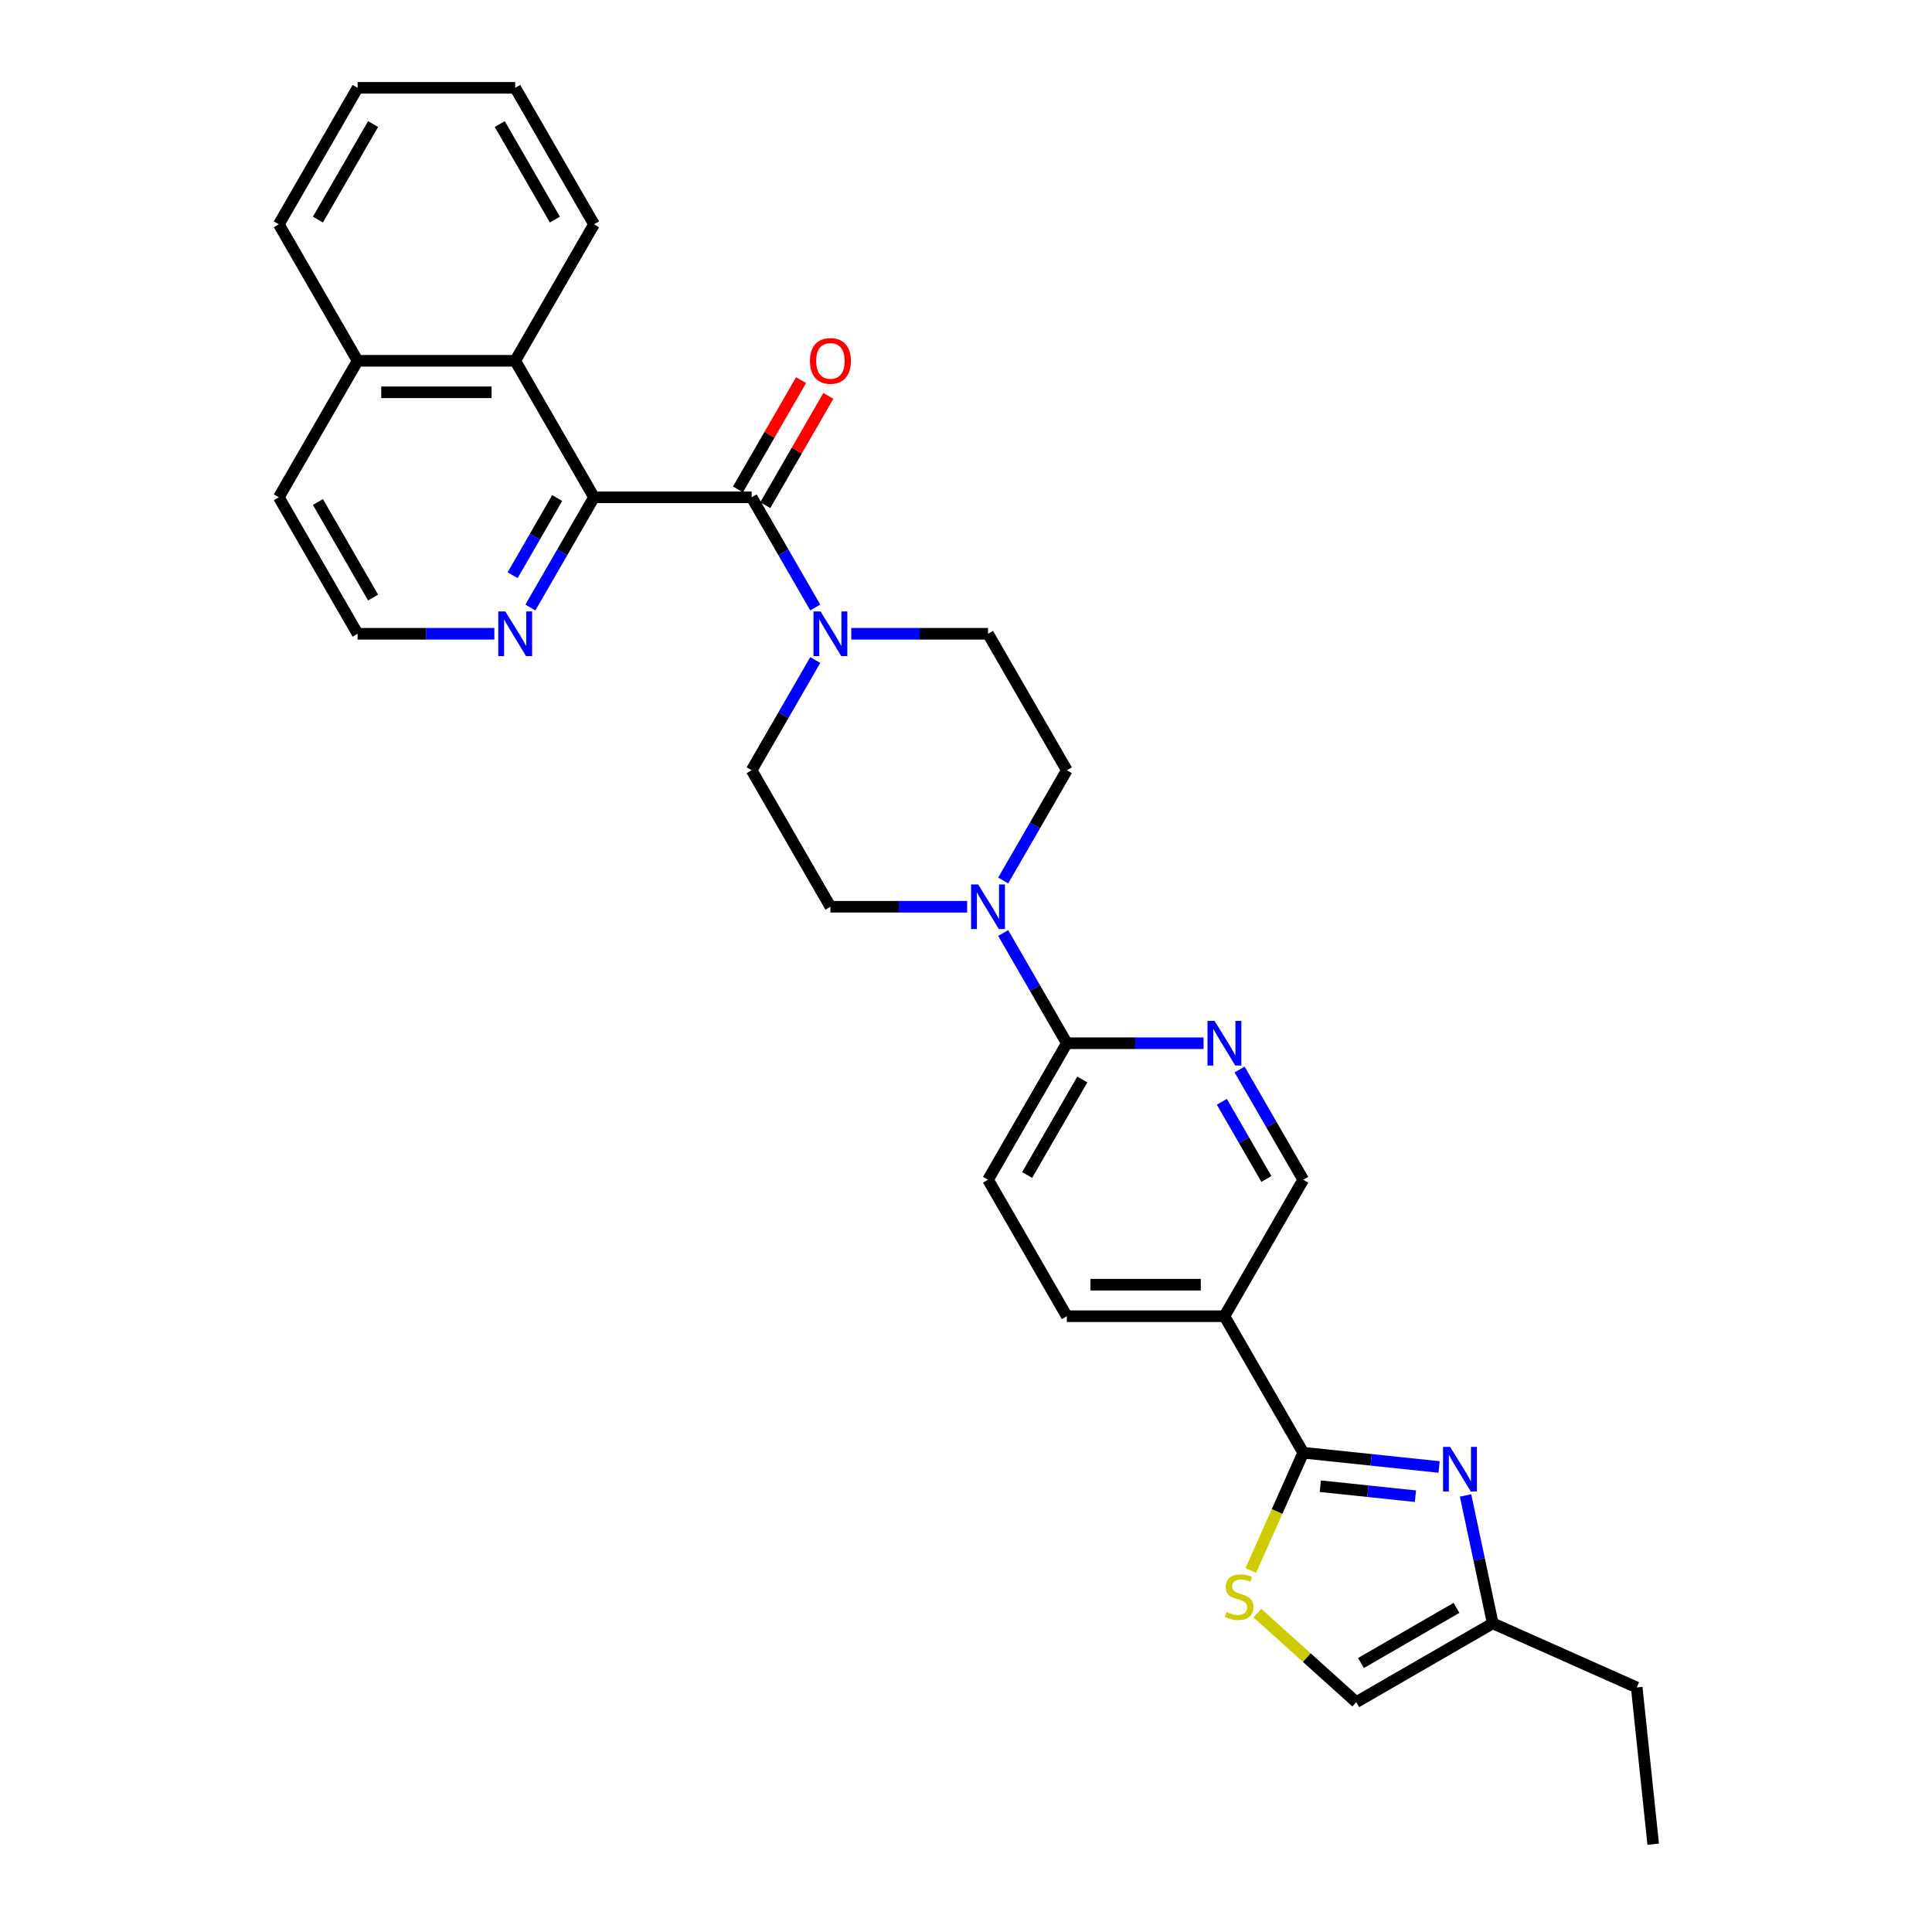 <?xml version='1.0' encoding='iso-8859-1'?>
<svg version='1.1' baseProfile='full'
              xmlns='http://www.w3.org/2000/svg'
                      xmlns:rdkit='http://www.rdkit.org/xml'
                      xmlns:xlink='http://www.w3.org/1999/xlink'
                  xml:space='preserve'
width='1000px' height='1000px' viewBox='0 0 1000 1000'>
<!-- END OF HEADER -->
<rect style='opacity:1.0;fill:#FFFFFF;stroke:none' width='1000' height='1000' x='0' y='0'> </rect>
<path class='bond-1' d='M 674.551,751.918 L 709.714,755.614' style='fill:none;fill-rule:evenodd;stroke:#000000;stroke-width:6px;stroke-linecap:butt;stroke-linejoin:miter;stroke-opacity:1' />
<path class='bond-1' d='M 709.714,755.614 L 744.878,759.309' style='fill:none;fill-rule:evenodd;stroke:#0000FF;stroke-width:6px;stroke-linecap:butt;stroke-linejoin:miter;stroke-opacity:1' />
<path class='bond-1' d='M 683.394,769.252 L 708.009,771.839' style='fill:none;fill-rule:evenodd;stroke:#000000;stroke-width:6px;stroke-linecap:butt;stroke-linejoin:miter;stroke-opacity:1' />
<path class='bond-1' d='M 708.009,771.839 L 732.624,774.426' style='fill:none;fill-rule:evenodd;stroke:#0000FF;stroke-width:6px;stroke-linecap:butt;stroke-linejoin:miter;stroke-opacity:1' />
<path class='bond-4' d='M 674.551,751.918 L 660.979,782.4' style='fill:none;fill-rule:evenodd;stroke:#000000;stroke-width:6px;stroke-linecap:butt;stroke-linejoin:miter;stroke-opacity:1' />
<path class='bond-4' d='M 660.979,782.4 L 647.407,812.883' style='fill:none;fill-rule:evenodd;stroke:#CCCC00;stroke-width:6px;stroke-linecap:butt;stroke-linejoin:miter;stroke-opacity:1' />
<path class='bond-6' d='M 674.551,751.918 L 633.763,681.271' style='fill:none;fill-rule:evenodd;stroke:#000000;stroke-width:6px;stroke-linecap:butt;stroke-linejoin:miter;stroke-opacity:1' />
<path class='bond-0' d='M 389.037,257.393 L 405.507,285.921' style='fill:none;fill-rule:evenodd;stroke:#000000;stroke-width:6px;stroke-linecap:butt;stroke-linejoin:miter;stroke-opacity:1' />
<path class='bond-0' d='M 405.507,285.921 L 421.978,314.449' style='fill:none;fill-rule:evenodd;stroke:#0000FF;stroke-width:6px;stroke-linecap:butt;stroke-linejoin:miter;stroke-opacity:1' />
<path class='bond-2' d='M 389.037,257.393 L 307.462,257.393' style='fill:none;fill-rule:evenodd;stroke:#000000;stroke-width:6px;stroke-linecap:butt;stroke-linejoin:miter;stroke-opacity:1' />
<path class='bond-14' d='M 396.101,261.472 L 412.431,233.189' style='fill:none;fill-rule:evenodd;stroke:#000000;stroke-width:6px;stroke-linecap:butt;stroke-linejoin:miter;stroke-opacity:1' />
<path class='bond-14' d='M 412.431,233.189 L 428.76,204.906' style='fill:none;fill-rule:evenodd;stroke:#FF0000;stroke-width:6px;stroke-linecap:butt;stroke-linejoin:miter;stroke-opacity:1' />
<path class='bond-14' d='M 381.972,253.315 L 398.302,225.032' style='fill:none;fill-rule:evenodd;stroke:#000000;stroke-width:6px;stroke-linecap:butt;stroke-linejoin:miter;stroke-opacity:1' />
<path class='bond-14' d='M 398.302,225.032 L 414.631,196.748' style='fill:none;fill-rule:evenodd;stroke:#FF0000;stroke-width:6px;stroke-linecap:butt;stroke-linejoin:miter;stroke-opacity:1' />
<path class='bond-10' d='M 758.568,774.035 L 765.604,807.136' style='fill:none;fill-rule:evenodd;stroke:#0000FF;stroke-width:6px;stroke-linecap:butt;stroke-linejoin:miter;stroke-opacity:1' />
<path class='bond-10' d='M 765.604,807.136 L 772.639,840.237' style='fill:none;fill-rule:evenodd;stroke:#000000;stroke-width:6px;stroke-linecap:butt;stroke-linejoin:miter;stroke-opacity:1' />
<path class='bond-9' d='M 307.462,257.393 L 266.674,186.747' style='fill:none;fill-rule:evenodd;stroke:#000000;stroke-width:6px;stroke-linecap:butt;stroke-linejoin:miter;stroke-opacity:1' />
<path class='bond-12' d='M 307.462,257.393 L 290.991,285.921' style='fill:none;fill-rule:evenodd;stroke:#000000;stroke-width:6px;stroke-linecap:butt;stroke-linejoin:miter;stroke-opacity:1' />
<path class='bond-12' d='M 290.991,285.921 L 274.52,314.449' style='fill:none;fill-rule:evenodd;stroke:#0000FF;stroke-width:6px;stroke-linecap:butt;stroke-linejoin:miter;stroke-opacity:1' />
<path class='bond-12' d='M 288.391,257.794 L 276.862,277.764' style='fill:none;fill-rule:evenodd;stroke:#000000;stroke-width:6px;stroke-linecap:butt;stroke-linejoin:miter;stroke-opacity:1' />
<path class='bond-12' d='M 276.862,277.764 L 265.332,297.733' style='fill:none;fill-rule:evenodd;stroke:#0000FF;stroke-width:6px;stroke-linecap:butt;stroke-linejoin:miter;stroke-opacity:1' />
<path class='bond-3' d='M 421.978,341.63 L 405.507,370.158' style='fill:none;fill-rule:evenodd;stroke:#0000FF;stroke-width:6px;stroke-linecap:butt;stroke-linejoin:miter;stroke-opacity:1' />
<path class='bond-3' d='M 405.507,370.158 L 389.037,398.686' style='fill:none;fill-rule:evenodd;stroke:#000000;stroke-width:6px;stroke-linecap:butt;stroke-linejoin:miter;stroke-opacity:1' />
<path class='bond-32' d='M 440.625,328.04 L 476.012,328.04' style='fill:none;fill-rule:evenodd;stroke:#0000FF;stroke-width:6px;stroke-linecap:butt;stroke-linejoin:miter;stroke-opacity:1' />
<path class='bond-32' d='M 476.012,328.04 L 511.4,328.04' style='fill:none;fill-rule:evenodd;stroke:#000000;stroke-width:6px;stroke-linecap:butt;stroke-linejoin:miter;stroke-opacity:1' />
<path class='bond-11' d='M 650.817,834.946 L 676.405,857.986' style='fill:none;fill-rule:evenodd;stroke:#CCCC00;stroke-width:6px;stroke-linecap:butt;stroke-linejoin:miter;stroke-opacity:1' />
<path class='bond-11' d='M 676.405,857.986 L 701.993,881.025' style='fill:none;fill-rule:evenodd;stroke:#000000;stroke-width:6px;stroke-linecap:butt;stroke-linejoin:miter;stroke-opacity:1' />
<path class='bond-5' d='M 519.246,482.923 L 535.717,511.451' style='fill:none;fill-rule:evenodd;stroke:#0000FF;stroke-width:6px;stroke-linecap:butt;stroke-linejoin:miter;stroke-opacity:1' />
<path class='bond-5' d='M 535.717,511.451 L 552.188,539.979' style='fill:none;fill-rule:evenodd;stroke:#000000;stroke-width:6px;stroke-linecap:butt;stroke-linejoin:miter;stroke-opacity:1' />
<path class='bond-17' d='M 519.246,455.742 L 535.717,427.214' style='fill:none;fill-rule:evenodd;stroke:#0000FF;stroke-width:6px;stroke-linecap:butt;stroke-linejoin:miter;stroke-opacity:1' />
<path class='bond-17' d='M 535.717,427.214 L 552.188,398.686' style='fill:none;fill-rule:evenodd;stroke:#000000;stroke-width:6px;stroke-linecap:butt;stroke-linejoin:miter;stroke-opacity:1' />
<path class='bond-18' d='M 500.599,469.332 L 465.212,469.332' style='fill:none;fill-rule:evenodd;stroke:#0000FF;stroke-width:6px;stroke-linecap:butt;stroke-linejoin:miter;stroke-opacity:1' />
<path class='bond-18' d='M 465.212,469.332 L 429.825,469.332' style='fill:none;fill-rule:evenodd;stroke:#000000;stroke-width:6px;stroke-linecap:butt;stroke-linejoin:miter;stroke-opacity:1' />
<path class='bond-13' d='M 633.763,681.271 L 674.551,610.625' style='fill:none;fill-rule:evenodd;stroke:#000000;stroke-width:6px;stroke-linecap:butt;stroke-linejoin:miter;stroke-opacity:1' />
<path class='bond-19' d='M 633.763,681.271 L 552.188,681.271' style='fill:none;fill-rule:evenodd;stroke:#000000;stroke-width:6px;stroke-linecap:butt;stroke-linejoin:miter;stroke-opacity:1' />
<path class='bond-19' d='M 621.527,664.956 L 564.424,664.956' style='fill:none;fill-rule:evenodd;stroke:#000000;stroke-width:6px;stroke-linecap:butt;stroke-linejoin:miter;stroke-opacity:1' />
<path class='bond-7' d='M 552.188,539.979 L 511.4,610.625' style='fill:none;fill-rule:evenodd;stroke:#000000;stroke-width:6px;stroke-linecap:butt;stroke-linejoin:miter;stroke-opacity:1' />
<path class='bond-7' d='M 560.199,558.733 L 531.647,608.186' style='fill:none;fill-rule:evenodd;stroke:#000000;stroke-width:6px;stroke-linecap:butt;stroke-linejoin:miter;stroke-opacity:1' />
<path class='bond-31' d='M 552.188,539.979 L 587.575,539.979' style='fill:none;fill-rule:evenodd;stroke:#000000;stroke-width:6px;stroke-linecap:butt;stroke-linejoin:miter;stroke-opacity:1' />
<path class='bond-31' d='M 587.575,539.979 L 622.962,539.979' style='fill:none;fill-rule:evenodd;stroke:#0000FF;stroke-width:6px;stroke-linecap:butt;stroke-linejoin:miter;stroke-opacity:1' />
<path class='bond-8' d='M 641.609,553.569 L 658.08,582.097' style='fill:none;fill-rule:evenodd;stroke:#0000FF;stroke-width:6px;stroke-linecap:butt;stroke-linejoin:miter;stroke-opacity:1' />
<path class='bond-8' d='M 658.08,582.097 L 674.551,610.625' style='fill:none;fill-rule:evenodd;stroke:#000000;stroke-width:6px;stroke-linecap:butt;stroke-linejoin:miter;stroke-opacity:1' />
<path class='bond-8' d='M 632.421,570.285 L 643.951,590.255' style='fill:none;fill-rule:evenodd;stroke:#0000FF;stroke-width:6px;stroke-linecap:butt;stroke-linejoin:miter;stroke-opacity:1' />
<path class='bond-8' d='M 643.951,590.255 L 655.48,610.224' style='fill:none;fill-rule:evenodd;stroke:#000000;stroke-width:6px;stroke-linecap:butt;stroke-linejoin:miter;stroke-opacity:1' />
<path class='bond-21' d='M 266.674,186.747 L 185.099,186.747' style='fill:none;fill-rule:evenodd;stroke:#000000;stroke-width:6px;stroke-linecap:butt;stroke-linejoin:miter;stroke-opacity:1' />
<path class='bond-21' d='M 254.438,203.062 L 197.335,203.062' style='fill:none;fill-rule:evenodd;stroke:#000000;stroke-width:6px;stroke-linecap:butt;stroke-linejoin:miter;stroke-opacity:1' />
<path class='bond-23' d='M 266.674,186.747 L 307.462,116.101' style='fill:none;fill-rule:evenodd;stroke:#000000;stroke-width:6px;stroke-linecap:butt;stroke-linejoin:miter;stroke-opacity:1' />
<path class='bond-24' d='M 772.639,840.237 L 847.162,873.417' style='fill:none;fill-rule:evenodd;stroke:#000000;stroke-width:6px;stroke-linecap:butt;stroke-linejoin:miter;stroke-opacity:1' />
<path class='bond-30' d='M 772.639,840.237 L 701.993,881.025' style='fill:none;fill-rule:evenodd;stroke:#000000;stroke-width:6px;stroke-linecap:butt;stroke-linejoin:miter;stroke-opacity:1' />
<path class='bond-30' d='M 753.885,832.226 L 704.433,860.778' style='fill:none;fill-rule:evenodd;stroke:#000000;stroke-width:6px;stroke-linecap:butt;stroke-linejoin:miter;stroke-opacity:1' />
<path class='bond-22' d='M 255.873,328.04 L 220.486,328.04' style='fill:none;fill-rule:evenodd;stroke:#0000FF;stroke-width:6px;stroke-linecap:butt;stroke-linejoin:miter;stroke-opacity:1' />
<path class='bond-22' d='M 220.486,328.04 L 185.099,328.04' style='fill:none;fill-rule:evenodd;stroke:#000000;stroke-width:6px;stroke-linecap:butt;stroke-linejoin:miter;stroke-opacity:1' />
<path class='bond-15' d='M 389.037,398.686 L 429.825,469.332' style='fill:none;fill-rule:evenodd;stroke:#000000;stroke-width:6px;stroke-linecap:butt;stroke-linejoin:miter;stroke-opacity:1' />
<path class='bond-16' d='M 511.4,328.04 L 552.188,398.686' style='fill:none;fill-rule:evenodd;stroke:#000000;stroke-width:6px;stroke-linecap:butt;stroke-linejoin:miter;stroke-opacity:1' />
<path class='bond-20' d='M 552.188,681.271 L 511.4,610.625' style='fill:none;fill-rule:evenodd;stroke:#000000;stroke-width:6px;stroke-linecap:butt;stroke-linejoin:miter;stroke-opacity:1' />
<path class='bond-26' d='M 185.099,186.747 L 144.311,116.101' style='fill:none;fill-rule:evenodd;stroke:#000000;stroke-width:6px;stroke-linecap:butt;stroke-linejoin:miter;stroke-opacity:1' />
<path class='bond-33' d='M 185.099,186.747 L 144.311,257.393' style='fill:none;fill-rule:evenodd;stroke:#000000;stroke-width:6px;stroke-linecap:butt;stroke-linejoin:miter;stroke-opacity:1' />
<path class='bond-25' d='M 185.099,328.04 L 144.311,257.393' style='fill:none;fill-rule:evenodd;stroke:#000000;stroke-width:6px;stroke-linecap:butt;stroke-linejoin:miter;stroke-opacity:1' />
<path class='bond-25' d='M 193.11,309.285 L 164.558,259.833' style='fill:none;fill-rule:evenodd;stroke:#000000;stroke-width:6px;stroke-linecap:butt;stroke-linejoin:miter;stroke-opacity:1' />
<path class='bond-28' d='M 307.462,116.101 L 266.674,45.455' style='fill:none;fill-rule:evenodd;stroke:#000000;stroke-width:6px;stroke-linecap:butt;stroke-linejoin:miter;stroke-opacity:1' />
<path class='bond-28' d='M 287.214,113.661 L 258.663,64.209' style='fill:none;fill-rule:evenodd;stroke:#000000;stroke-width:6px;stroke-linecap:butt;stroke-linejoin:miter;stroke-opacity:1' />
<path class='bond-27' d='M 847.162,873.417 L 855.689,954.545' style='fill:none;fill-rule:evenodd;stroke:#000000;stroke-width:6px;stroke-linecap:butt;stroke-linejoin:miter;stroke-opacity:1' />
<path class='bond-34' d='M 144.311,116.101 L 185.099,45.455' style='fill:none;fill-rule:evenodd;stroke:#000000;stroke-width:6px;stroke-linecap:butt;stroke-linejoin:miter;stroke-opacity:1' />
<path class='bond-34' d='M 164.558,113.661 L 193.11,64.209' style='fill:none;fill-rule:evenodd;stroke:#000000;stroke-width:6px;stroke-linecap:butt;stroke-linejoin:miter;stroke-opacity:1' />
<path class='bond-29' d='M 266.674,45.455 L 185.099,45.455' style='fill:none;fill-rule:evenodd;stroke:#000000;stroke-width:6px;stroke-linecap:butt;stroke-linejoin:miter;stroke-opacity:1' />
<path  class='atom-2' d='M 750.572 748.894
L 758.143 761.13
Q 758.893 762.337, 760.1 764.523
Q 761.308 766.71, 761.373 766.84
L 761.373 748.894
L 764.44 748.894
L 764.44 771.996
L 761.275 771.996
L 753.15 758.617
Q 752.204 757.051, 751.192 755.256
Q 750.213 753.462, 749.92 752.907
L 749.92 771.996
L 746.918 771.996
L 746.918 748.894
L 750.572 748.894
' fill='#0000FF'/>
<path  class='atom-4' d='M 424.718 316.489
L 432.288 328.725
Q 433.039 329.932, 434.246 332.119
Q 435.453 334.305, 435.518 334.435
L 435.518 316.489
L 438.586 316.489
L 438.586 339.591
L 435.421 339.591
L 427.296 326.213
Q 426.349 324.646, 425.338 322.852
Q 424.359 321.057, 424.065 320.502
L 424.065 339.591
L 421.063 339.591
L 421.063 316.489
L 424.718 316.489
' fill='#0000FF'/>
<path  class='atom-5' d='M 634.845 834.37
Q 635.106 834.467, 636.183 834.924
Q 637.259 835.381, 638.434 835.675
Q 639.641 835.936, 640.816 835.936
Q 643.002 835.936, 644.275 834.892
Q 645.547 833.815, 645.547 831.955
Q 645.547 830.682, 644.895 829.899
Q 644.275 829.116, 643.296 828.692
Q 642.317 828.268, 640.686 827.778
Q 638.63 827.158, 637.39 826.571
Q 636.183 825.984, 635.302 824.744
Q 634.453 823.504, 634.453 821.415
Q 634.453 818.511, 636.411 816.717
Q 638.401 814.922, 642.317 814.922
Q 644.993 814.922, 648.027 816.195
L 647.277 818.707
Q 644.503 817.565, 642.415 817.565
Q 640.164 817.565, 638.924 818.511
Q 637.684 819.425, 637.716 821.024
Q 637.716 822.264, 638.336 823.014
Q 638.989 823.765, 639.902 824.189
Q 640.849 824.613, 642.415 825.103
Q 644.503 825.755, 645.743 826.408
Q 646.983 827.06, 647.864 828.398
Q 648.778 829.703, 648.778 831.955
Q 648.778 835.153, 646.624 836.882
Q 644.503 838.579, 640.947 838.579
Q 638.891 838.579, 637.325 838.122
Q 635.791 837.698, 633.964 836.947
L 634.845 834.37
' fill='#CCCC00'/>
<path  class='atom-6' d='M 506.293 457.781
L 513.863 470.018
Q 514.614 471.225, 515.821 473.411
Q 517.029 475.597, 517.094 475.728
L 517.094 457.781
L 520.161 457.781
L 520.161 480.883
L 516.996 480.883
L 508.871 467.505
Q 507.925 465.939, 506.913 464.144
Q 505.934 462.35, 505.641 461.795
L 505.641 480.883
L 502.639 480.883
L 502.639 457.781
L 506.293 457.781
' fill='#0000FF'/>
<path  class='atom-9' d='M 628.656 528.428
L 636.226 540.664
Q 636.977 541.871, 638.184 544.057
Q 639.392 546.244, 639.457 546.374
L 639.457 528.428
L 642.524 528.428
L 642.524 551.53
L 639.359 551.53
L 631.234 538.151
Q 630.288 536.585, 629.276 534.791
Q 628.297 532.996, 628.004 532.441
L 628.004 551.53
L 625.002 551.53
L 625.002 528.428
L 628.656 528.428
' fill='#0000FF'/>
<path  class='atom-13' d='M 261.567 316.489
L 269.137 328.725
Q 269.888 329.932, 271.095 332.119
Q 272.303 334.305, 272.368 334.435
L 272.368 316.489
L 275.435 316.489
L 275.435 339.591
L 272.27 339.591
L 264.145 326.213
Q 263.199 324.646, 262.187 322.852
Q 261.208 321.057, 260.915 320.502
L 260.915 339.591
L 257.913 339.591
L 257.913 316.489
L 261.567 316.489
' fill='#0000FF'/>
<path  class='atom-15' d='M 419.22 186.812
Q 419.22 181.265, 421.961 178.165
Q 424.702 175.066, 429.825 175.066
Q 434.947 175.066, 437.688 178.165
Q 440.429 181.265, 440.429 186.812
Q 440.429 192.425, 437.656 195.623
Q 434.882 198.788, 429.825 198.788
Q 424.734 198.788, 421.961 195.623
Q 419.22 192.457, 419.22 186.812
M 429.825 196.177
Q 433.349 196.177, 435.241 193.828
Q 437.166 191.446, 437.166 186.812
Q 437.166 182.277, 435.241 179.993
Q 433.349 177.676, 429.825 177.676
Q 426.3 177.676, 424.375 179.96
Q 422.483 182.244, 422.483 186.812
Q 422.483 191.479, 424.375 193.828
Q 426.3 196.177, 429.825 196.177
' fill='#FF0000'/>
</svg>

